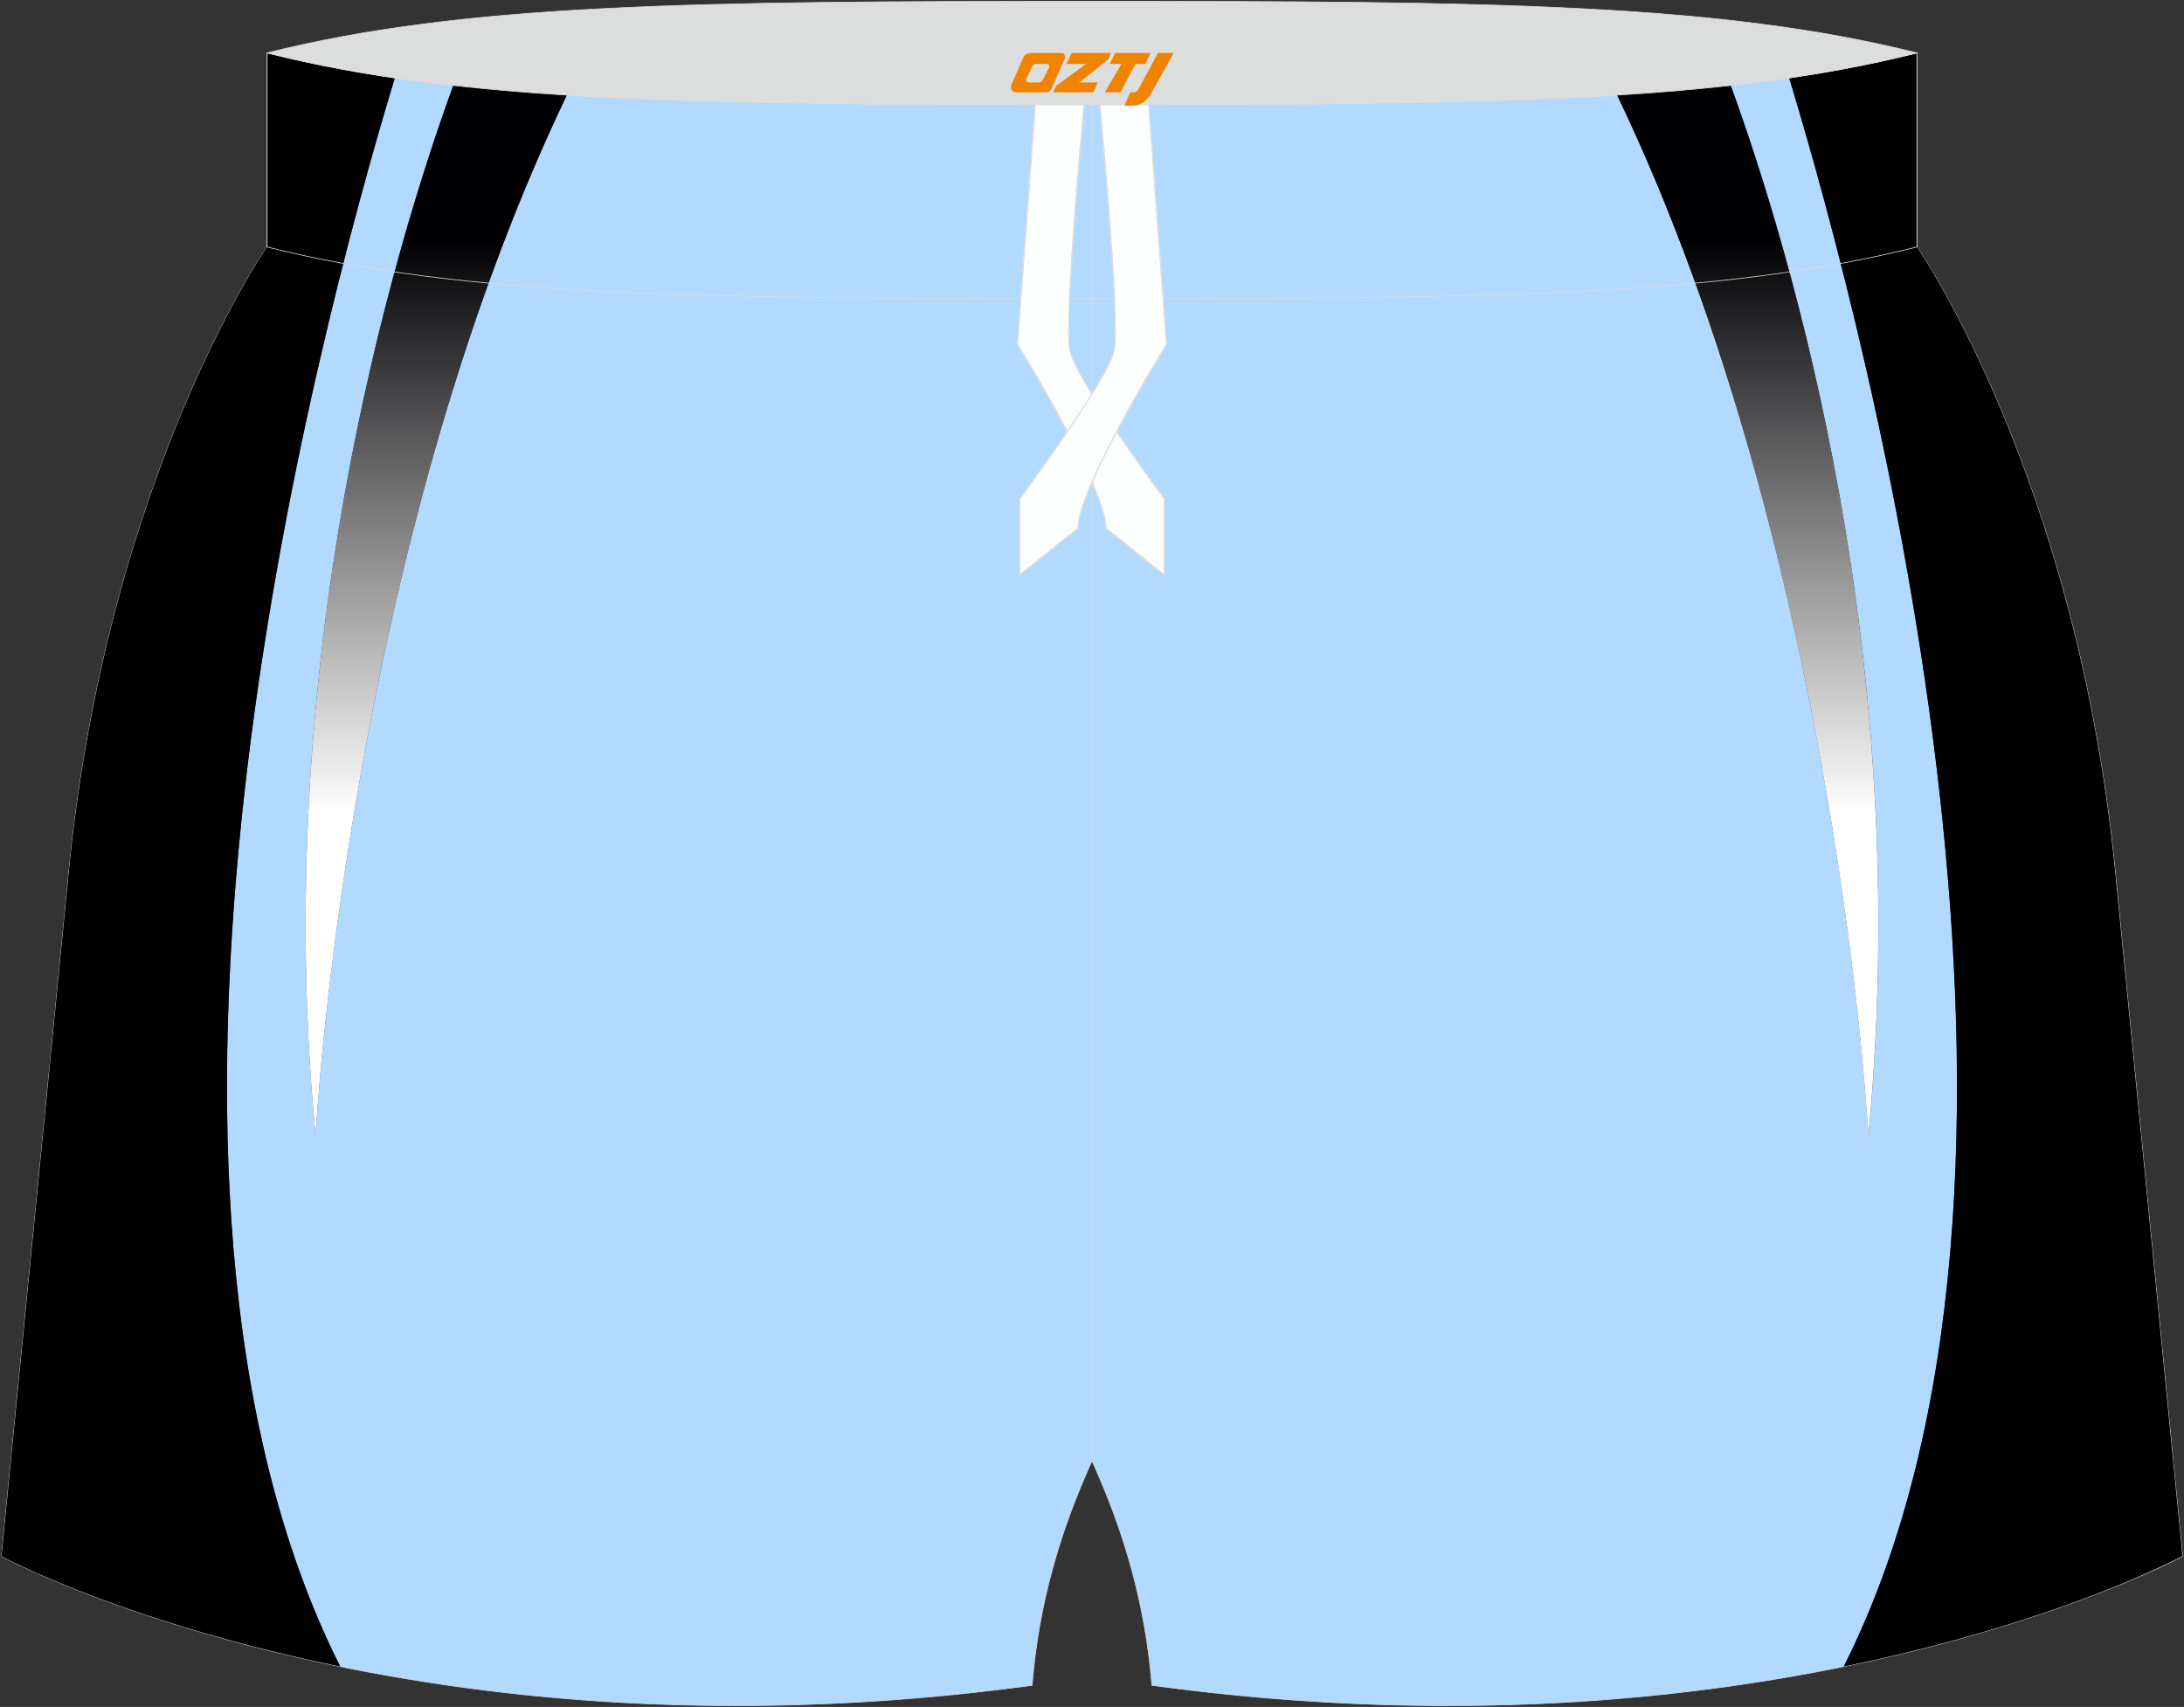 <?xml version="1.0" encoding="utf-8"?>
<!-- Generator: Adobe Illustrator 22.0.0, SVG Export Plug-In . SVG Version: 6.00 Build 0)  -->
<svg xmlns="http://www.w3.org/2000/svg" xmlns:xlink="http://www.w3.org/1999/xlink" version="1.1" id="图层_1" x="0px" y="0px" width="376.8px" height="294.5px" viewBox="0 0 376.8 294.5" enable-background="new 0 0 376.8 294.5" xml:space="preserve">
<rect x="0" y="0" width="376.8" height="294.5" fill="#333333" stroke="none"/>
<g>
	<path fill-rule="evenodd" clip-rule="evenodd" fill="#B2D9FF" d="M198.73,290.77c-1.17-14.58-5.07-27.16-10.33-38.73   c-5.26,11.57-9.16,24.14-10.33,38.73c-48.67,6.62-89.3,2.9-119.38-3.25l0,0c-42.31-84.1-4.84-227.04,9.42-274.07l0,0   c3.28,0.48,6.64,0.91,10.1,1.3h-0.01C67.78,43.4,46.55,113.93,54.45,196c0,0,5.13-99.88,43.34-179.58l-0.01,0   c24.11,1.51,53.06,1.63,90.62,1.63c37.56,0,66.51-0.11,90.62-1.63l-0.01,0C317.22,96.12,322.35,196,322.35,196   c7.9-82.06-13.33-152.6-23.75-181.25l-0.01,0c3.46-0.39,6.82-0.82,10.1-1.3l0,0c14.26,47.04,51.73,189.98,9.42,274.07l0.01,0   C288.02,293.67,247.39,297.4,198.73,290.77z"/>
	
		<path fill-rule="evenodd" clip-rule="evenodd" fill="none" stroke="#DCDDDD" stroke-width="0.118" stroke-linecap="round" stroke-linejoin="round" stroke-miterlimit="22.926" d="   M198.73,290.77c-1.17-14.58-5.07-27.16-10.33-38.73c-5.26,11.57-9.16,24.14-10.33,38.73C69,305.62,0.26,268.51,0.26,268.51   L11.88,150.4C18.59,82.12,46.08,42.61,46.08,42.61V9.13c34.02,8.54,73.9,8.91,142.32,8.91s108.29-0.37,142.32-8.91v33.48   c0,0,27.49,39.51,34.21,107.78l11.62,118.11C376.54,268.51,307.8,305.62,198.73,290.77z"/>
	<path fill-rule="evenodd" clip-rule="evenodd" fill="#000001" d="M58.7,287.52c-42.31-84.1-4.84-227.04,9.42-274.07l-0.72-0.11   l-0.05-0.01l-1.39-0.21l-0.1-0.02c-1.4-0.22-2.79-0.45-4.16-0.68l-0.23-0.04l-0.12-0.02l-1.29-0.23l-0.03-0.01l-0.08-0.01   l-1.04-0.19l-0.31-0.06l-0.04-0.01l-1.04-0.2l-0.34-0.07l0,0l-0.34-0.07l-0.34-0.07l-0.34-0.07l-0.34-0.07l-0.05-0.01l-0.29-0.06   l-1.02-0.21l-0.09-0.02l-0.04-0.01l-1.23-0.26l-0.13-0.03l-1.22-0.27l-0.17-0.04l-0.17-0.04l-1.22-0.27l-0.12-0.03l-1.25-0.29   l-0.08-0.02l-1-0.24l-0.29-0.07l-0.04-0.01l-0.03-0.01l-1.29-0.32v33.48c0,0-27.49,39.51-34.21,107.78L0.26,268.51l0.02,0.01   l0.03,0.02l0.02,0.01l0.08,0.04l0.04,0.02l0.07,0.03l0.14,0.07l0.02,0.01l0.15,0.08l0.16,0.08l0.04,0.02l0.23,0.12l0.13,0.06   l0.13,0.07l0.29,0.14l0.07,0.03l0.57,0.28l0.03,0.01c0.36,0.17,0.77,0.37,1.22,0.58l0.15,0.07l0.03,0.01l0.78,0.36l0.01,0.01   C12.63,274.3,31.29,281.91,58.7,287.52z"/>
	
		<line fill-rule="evenodd" clip-rule="evenodd" fill="none" stroke="#DCDDDD" stroke-width="0.118" stroke-linecap="round" stroke-linejoin="round" stroke-miterlimit="22.926" x1="188.4" y1="252.05" x2="188.4" y2="18.04"/>
	<path fill-rule="evenodd" clip-rule="evenodd" fill="#000001" d="M318.1,287.52c42.3-84.1,4.84-227.04-9.42-274.07l0.72-0.11   l0.05-0.01l1.38-0.21l0.1-0.02c1.4-0.22,2.79-0.45,4.16-0.68l0.23-0.04l0.12-0.02l1.29-0.23l0.03-0.01l0.08-0.01l1.04-0.19   l0.31-0.06l0.04-0.01l1.04-0.2l0.34-0.07l0,0l0.34-0.07l0.34-0.07l0.34-0.07l0.34-0.07l0.05-0.01l0.29-0.06l1.02-0.21l0.09-0.02   l0.04-0.01l1.23-0.26l0.13-0.03l1.22-0.27l0.17-0.04l0.17-0.04l1.22-0.27l0.12-0.03l1.25-0.29l0.08-0.02l1-0.24l0.29-0.07   l0.04-0.01l0.03-0.01l1.29-0.32v33.48c0,0,27.49,39.51,34.21,107.78l11.62,118.11l-0.02,0.01l-0.03,0.02l-0.02,0.01l-0.08,0.04   l-0.04,0.02l-0.07,0.03l-0.14,0.07l-0.02,0.01l-0.15,0.08l-0.16,0.08l-0.04,0.02l-0.23,0.12l-0.13,0.06l-0.13,0.07l-0.29,0.14   l-0.07,0.03l-0.57,0.28l-0.03,0.01c-0.36,0.17-0.77,0.37-1.22,0.58l-0.15,0.07l-0.03,0.01l-0.78,0.36l-0.01,0.01   C364.17,274.3,345.51,281.91,318.1,287.52z"/>
	
		<path fill-rule="evenodd" clip-rule="evenodd" fill="#DCDDDD" stroke="#DCDDDD" stroke-width="0.118" stroke-linecap="round" stroke-linejoin="round" stroke-miterlimit="22.926" d="   M46.08,9.13c34.02-8.54,73.9-8.91,142.32-8.91s108.29,0.37,142.32,8.91c-34.02,8.54-73.9,8.91-142.32,8.91S80.11,17.67,46.08,9.13z   "/>
	<linearGradient id="SVGID_1_" gradientUnits="userSpaceOnUse" x1="75.261" y1="139.996" x2="75.261" y2="41.184">
		<stop offset="0" style="stop-color:#FFFFFF"/>
		<stop offset="1" style="stop-color:#000003"/>
	</linearGradient>
	<path fill-rule="evenodd" clip-rule="evenodd" fill="url(#SVGID_1_)" d="M78.21,14.74C67.78,43.4,46.55,113.93,54.45,196   c0,0,5.13-99.88,43.34-179.58C90.9,15.98,84.4,15.43,78.21,14.74z"/>
	<linearGradient id="SVGID_2_" gradientUnits="userSpaceOnUse" x1="301.539" y1="139.996" x2="301.539" y2="41.184">
		<stop offset="0" style="stop-color:#FFFFFF"/>
		<stop offset="1" style="stop-color:#000003"/>
	</linearGradient>
	<path fill-rule="evenodd" clip-rule="evenodd" fill="url(#SVGID_2_)" d="M298.59,14.74c10.43,28.66,31.65,99.19,23.75,181.25   c0,0-5.13-99.88-43.34-179.58C285.9,15.98,292.4,15.43,298.59,14.74z"/>
	
	
		<path fill-rule="evenodd" clip-rule="evenodd" fill="none" stroke="#DCDDDD" stroke-width="0.118" stroke-linecap="round" stroke-linejoin="round" stroke-miterlimit="22.926" d="   M330.72,9.13v33.48c-34.02,8.54-73.9,8.91-142.32,8.91S80.11,51.15,46.08,42.61V9.13c34.02,8.54,73.9,8.91,142.32,8.91   S296.69,17.67,330.72,9.13z"/>
	<g>
		
			<path fill-rule="evenodd" clip-rule="evenodd" fill="#FDFFFF" stroke="#DCDDDD" stroke-width="0.251" stroke-linecap="round" stroke-linejoin="round" stroke-miterlimit="22.926" d="    M187.06,18.04h-8.45l-3.08,41.36c0,0,15.27,24.75,15.27,31.73l10.08,8.08V86.04c0,0-15.16-20.36-16.26-25.55    C183.52,55.35,187,18.64,187.06,18.04z"/>
		
			<path fill-rule="evenodd" clip-rule="evenodd" fill="#FDFFFF" stroke="#DCDDDD" stroke-width="0.251" stroke-linecap="round" stroke-linejoin="round" stroke-miterlimit="22.926" d="    M189.74,18.04h8.45l3.08,41.36c0,0-15.27,24.75-15.27,31.73l-10.08,8.08V86.04c0,0,15.16-20.36,16.26-25.55    C193.28,55.35,189.8,18.64,189.74,18.04z"/>
	</g>
</g>
<g>
	<path fill="#F08300" d="M199.8,9.13l-3.4,6.3c-0.2,0.3-0.5,0.5-0.8,0.5h-0.6l-1,2.3h1.2c2,0.1,3.2-1.5,3.9-3L202.5,9.13h-2.5L199.8,9.13z"/>
	<polygon fill="#F08300" points="192.6,9.13 ,198.5,9.13 ,197.6,11.03 ,195.9,11.03 ,193.3,15.93 ,190.6,15.93 ,193.5,11.03 ,191.5,11.03 ,192.4,9.13"/>
	<polygon fill="#F08300" points="186.6,14.23 ,186.1,14.23 ,186.6,13.93 ,191.2,10.23 ,191.7,9.13 ,184.9,9.13 ,184.6,9.73 ,184,11.03 ,186.8,11.03 ,187.4,11.03 ,182.3,14.73    ,181.7,15.93 ,188.3,15.93 ,188.6,15.93 ,189.4,14.23"/>
	<path fill="#F08300" d="M183.1,9.13H177.8C177.3,9.13,176.8,9.43,176.6,9.83L174.5,14.63C174.2,15.23,174.6,15.93,175.3,15.93h5.2c0.4,0,0.7-0.2,0.9-0.6L183.7,10.13C183.9,9.63,183.6,9.13,183.1,9.13z M181,11.63L179.9,13.83C179.7,14.13,179.4,14.23,179.3,14.23l-1.8,0C177.3,14.23,176.9,14.13,177.1,13.53l1-2.1c0.1-0.3,0.4-0.4,0.7-0.4h1.9   C180.9,11.03,181.1,11.33,181,11.63z"/>
</g>
</svg>